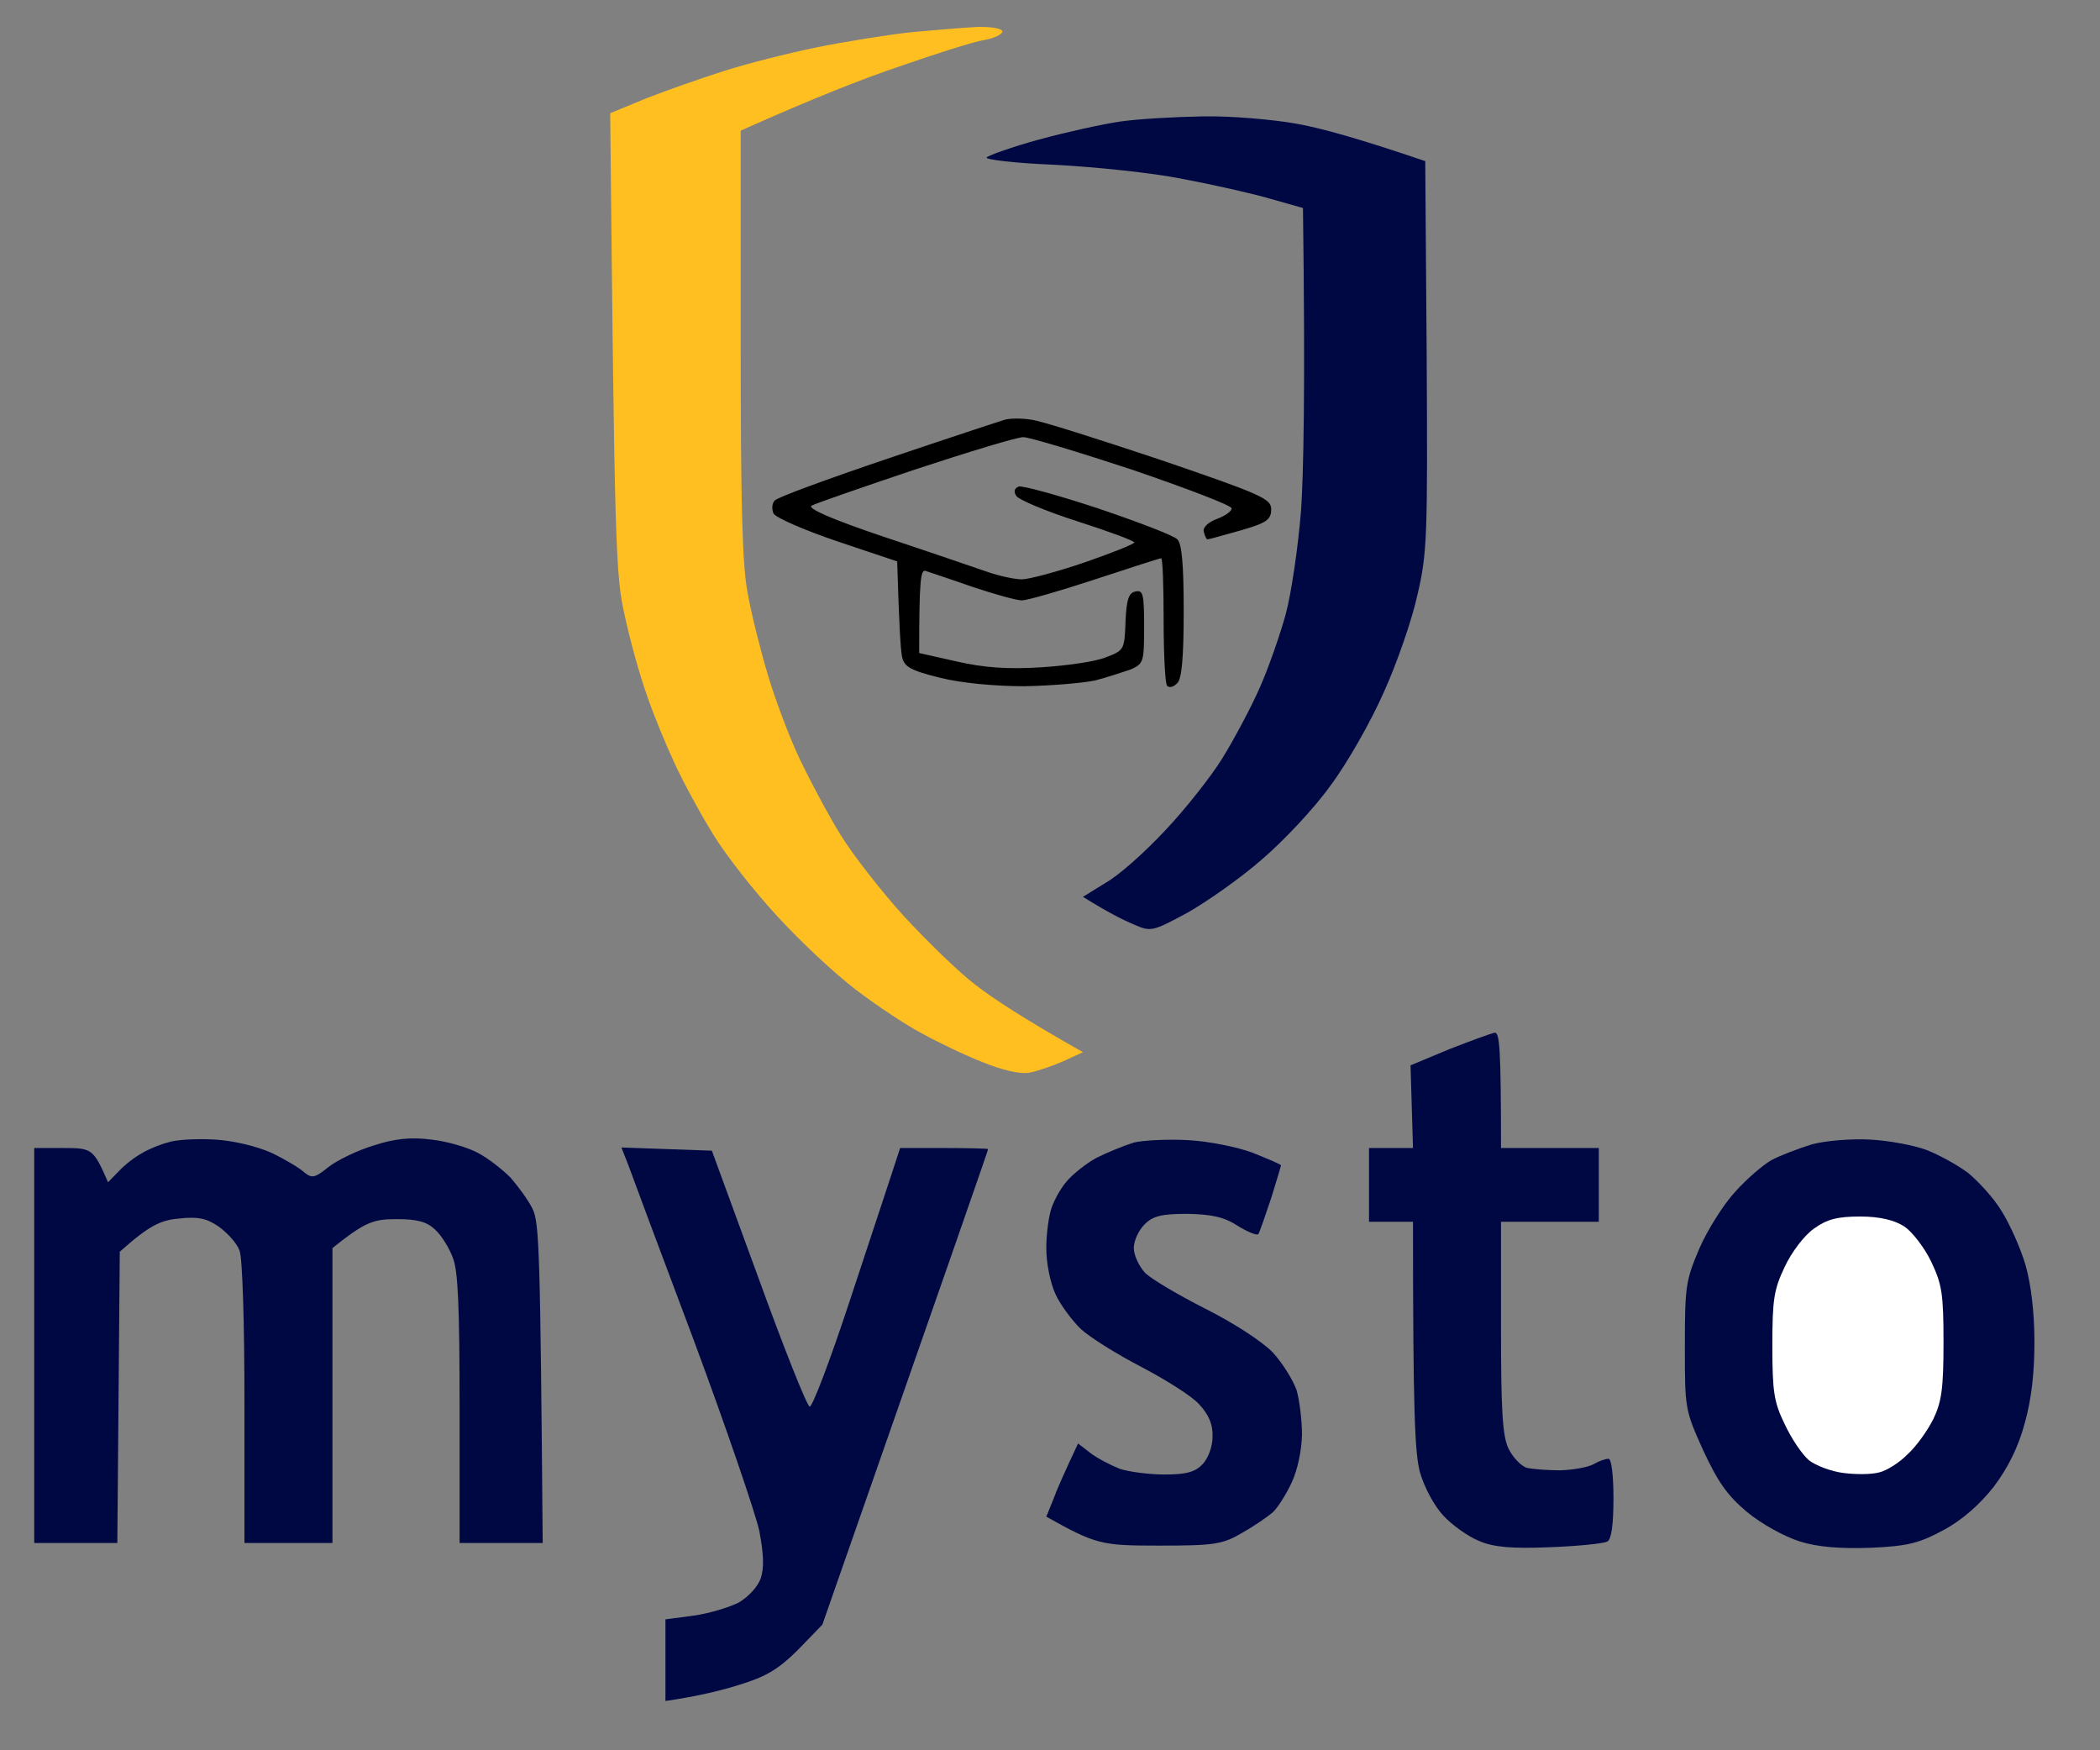 <svg width="54" height="45" viewBox="0 0 54 45" fill="none" xmlns="http://www.w3.org/2000/svg">
<rect x="0" y="0" width="54" height="45" fill="#808080" stroke="none"/>
<path d="M22.819 11.794C24.34 11.279 25.698 10.833 25.836 10.792C25.975 10.751 26.289 10.751 26.528 10.792C26.767 10.819 28.25 11.293 29.834 11.821C32.45 12.715 32.688 12.823 32.688 13.094C32.688 13.364 32.563 13.446 31.909 13.635C31.469 13.757 31.092 13.866 31.054 13.866C31.016 13.866 30.979 13.771 30.953 13.662C30.928 13.554 31.079 13.419 31.305 13.337C31.519 13.256 31.683 13.134 31.67 13.067C31.645 12.985 30.501 12.552 29.118 12.078C27.722 11.618 26.465 11.239 26.314 11.239C26.151 11.239 24.906 11.618 23.548 12.065C22.178 12.525 20.971 12.945 20.87 12.999C20.745 13.067 21.386 13.351 22.756 13.811C23.9 14.191 25.082 14.597 25.396 14.705C25.711 14.813 26.1 14.895 26.276 14.895C26.453 14.895 27.169 14.705 27.886 14.461C28.59 14.217 29.168 13.987 29.168 13.947C29.168 13.906 28.514 13.662 27.71 13.405C26.905 13.148 26.201 12.85 26.138 12.755C26.063 12.647 26.075 12.566 26.189 12.511C26.264 12.471 27.194 12.728 28.225 13.067C29.269 13.419 30.186 13.771 30.274 13.866C30.388 13.974 30.438 14.488 30.438 15.707C30.438 16.912 30.388 17.453 30.274 17.562C30.186 17.657 30.073 17.697 30.011 17.63C29.96 17.575 29.922 16.817 29.922 15.937C29.922 15.07 29.897 14.353 29.86 14.353C29.822 14.353 29.068 14.597 28.162 14.895C27.257 15.192 26.415 15.436 26.276 15.436C26.138 15.436 25.56 15.274 24.994 15.084C24.416 14.881 23.875 14.705 23.8 14.678C23.674 14.637 23.636 14.908 23.636 16.79L24.604 17.007C25.308 17.169 25.924 17.21 26.779 17.156C27.433 17.115 28.188 17.007 28.439 16.898C28.904 16.722 28.917 16.709 28.942 15.978C28.967 15.396 29.03 15.233 29.206 15.206C29.394 15.165 29.42 15.287 29.42 16.113C29.42 17.02 29.407 17.061 29.08 17.21C28.879 17.277 28.477 17.413 28.162 17.494C27.848 17.562 27.031 17.63 26.339 17.643C25.585 17.643 24.718 17.562 24.177 17.426C23.41 17.237 23.247 17.142 23.196 16.885C23.159 16.722 23.121 16.099 23.07 14.434L21.537 13.92C20.657 13.622 19.953 13.31 19.89 13.202C19.839 13.08 19.852 12.931 19.927 12.864C20.003 12.782 21.298 12.308 22.819 11.794Z" fill="black"/>
<path d="M20.996 1.219C21.725 1.07 22.832 0.894 23.448 0.826C24.064 0.772 24.843 0.704 25.17 0.691C25.51 0.691 25.774 0.731 25.774 0.813C25.774 0.88 25.56 0.989 25.308 1.029C25.044 1.07 24.064 1.381 23.134 1.706C22.203 2.018 20.895 2.532 19.047 3.358V8.814C19.047 12.931 19.085 14.515 19.223 15.232C19.311 15.747 19.55 16.695 19.739 17.331C19.927 17.967 20.292 18.942 20.556 19.497C20.82 20.052 21.285 20.932 21.612 21.46C21.927 21.975 22.668 22.923 23.259 23.573C23.85 24.209 24.667 25.008 25.082 25.319C25.497 25.644 26.289 26.172 27.848 27.052L27.345 27.283C27.069 27.404 26.679 27.54 26.465 27.58C26.226 27.621 25.774 27.513 25.271 27.31C24.818 27.134 24.114 26.795 23.699 26.565C23.284 26.348 22.517 25.834 22.002 25.441C21.486 25.049 20.581 24.209 19.99 23.559C19.399 22.923 18.658 21.975 18.343 21.46C18.016 20.932 17.576 20.12 17.35 19.633C17.124 19.145 16.797 18.36 16.634 17.872C16.457 17.385 16.206 16.478 16.068 15.841C15.829 14.799 15.804 14.163 15.691 2.911L16.608 2.532C17.124 2.329 18.016 2.018 18.607 1.828C19.198 1.638 20.267 1.368 20.996 1.219Z" fill="#FFBF20"/>
<path d="M26.716 3.588C27.408 3.398 28.338 3.195 28.791 3.127C29.243 3.059 30.199 3.005 30.928 2.992C31.657 2.978 32.739 3.073 33.342 3.181C33.958 3.29 34.939 3.56 36.649 4.143L36.686 9.139C36.712 13.823 36.699 14.23 36.447 15.299C36.309 15.936 35.919 17.059 35.58 17.804C35.253 18.549 34.637 19.632 34.21 20.201C33.795 20.783 32.99 21.636 32.449 22.096C31.909 22.57 31.041 23.179 30.538 23.464C29.633 23.951 29.596 23.965 29.143 23.762C28.879 23.653 28.477 23.45 27.848 23.058L28.439 22.692C28.778 22.502 29.457 21.893 29.96 21.352C30.463 20.823 31.129 19.984 31.431 19.497C31.733 19.009 32.173 18.183 32.399 17.669C32.626 17.154 32.927 16.288 33.066 15.773C33.204 15.259 33.38 14.067 33.455 13.133C33.518 12.199 33.568 10.073 33.505 5.348L32.688 5.117C32.236 4.982 31.217 4.752 30.425 4.603C29.633 4.441 28.15 4.292 27.131 4.237C26.113 4.197 25.321 4.102 25.371 4.048C25.421 3.994 26.025 3.777 26.716 3.588Z" fill="#000843"/>
<path d="M36.271 27.39L37.277 26.971C37.83 26.754 38.358 26.564 38.434 26.551C38.56 26.537 38.597 26.916 38.597 29.516H41.112V31.412H38.597V34.12C38.597 36.259 38.635 36.909 38.786 37.234C38.886 37.45 39.1 37.68 39.251 37.735C39.415 37.775 39.804 37.802 40.131 37.802C40.471 37.789 40.848 37.721 40.986 37.64C41.124 37.559 41.288 37.505 41.363 37.505C41.439 37.505 41.489 37.938 41.489 38.52C41.489 39.183 41.439 39.562 41.338 39.63C41.25 39.684 40.584 39.752 39.855 39.779C38.886 39.82 38.396 39.779 38.032 39.617C37.755 39.508 37.34 39.21 37.114 38.967C36.875 38.709 36.623 38.236 36.51 37.843C36.385 37.342 36.334 36.421 36.334 31.412H35.203V29.516H36.334L36.271 27.39Z" fill="#000843"/>
<path d="M3.646 29.651C3.822 29.543 4.124 29.421 4.337 29.367C4.538 29.299 5.079 29.272 5.532 29.299C6.009 29.326 6.613 29.475 6.977 29.638C7.317 29.8 7.707 30.03 7.82 30.139C8.021 30.301 8.096 30.288 8.448 30.003C8.675 29.827 9.203 29.57 9.618 29.448C10.146 29.272 10.586 29.232 11.089 29.299C11.491 29.34 12.032 29.502 12.283 29.638C12.547 29.773 12.924 30.071 13.125 30.274C13.314 30.491 13.578 30.843 13.691 31.073C13.867 31.425 13.892 32.075 13.955 39.671H11.818V36.218C11.818 33.605 11.78 32.657 11.642 32.332C11.554 32.088 11.353 31.763 11.189 31.614C10.976 31.412 10.737 31.344 10.196 31.344C9.605 31.344 9.391 31.412 8.549 32.088V39.671H6.286V36.083C6.286 34.011 6.236 32.346 6.16 32.156C6.097 31.967 5.846 31.696 5.62 31.533C5.305 31.317 5.079 31.276 4.589 31.33C4.136 31.371 3.834 31.506 3.08 32.183L3.017 39.671H0.88V29.516H1.634C2.363 29.516 2.401 29.529 2.778 30.396L3.055 30.112C3.206 29.949 3.47 29.746 3.646 29.651Z" fill="#000843"/>
<path d="M28.187 29.773C28.451 29.638 28.879 29.462 29.143 29.381H29.13C29.394 29.313 30.035 29.286 30.551 29.313C31.067 29.34 31.821 29.489 32.211 29.638C32.613 29.8 32.94 29.936 32.94 29.963C32.94 29.976 32.827 30.355 32.688 30.802C32.537 31.249 32.399 31.655 32.361 31.723C32.336 31.777 32.097 31.682 31.833 31.52C31.481 31.29 31.167 31.222 30.538 31.208C29.872 31.208 29.646 31.262 29.432 31.479C29.281 31.628 29.155 31.899 29.155 32.089C29.155 32.278 29.294 32.562 29.445 32.725C29.608 32.887 30.299 33.294 30.991 33.645C31.72 34.011 32.449 34.485 32.726 34.769C32.977 35.04 33.254 35.487 33.342 35.744C33.417 36.001 33.48 36.529 33.48 36.895C33.468 37.301 33.367 37.789 33.216 38.114C33.078 38.411 32.864 38.75 32.739 38.872C32.6 38.994 32.248 39.237 31.934 39.413C31.431 39.711 31.205 39.738 29.797 39.738C28.326 39.738 28.187 39.711 26.905 38.994L27.081 38.56C27.169 38.317 27.358 37.883 27.722 37.112L28.037 37.355C28.212 37.491 28.552 37.667 28.791 37.762C29.03 37.843 29.558 37.91 29.947 37.91C30.513 37.91 30.739 37.843 30.928 37.64C31.079 37.477 31.18 37.179 31.18 36.936C31.192 36.624 31.079 36.367 30.84 36.11C30.652 35.893 29.973 35.473 29.357 35.148C28.728 34.824 28.037 34.39 27.798 34.174C27.571 33.957 27.27 33.551 27.144 33.28C27.006 32.982 26.905 32.481 26.905 32.089C26.905 31.723 26.968 31.249 27.043 31.046C27.119 30.829 27.295 30.518 27.445 30.355C27.596 30.179 27.936 29.909 28.187 29.773Z" fill="#000843"/>
<path d="M45.55 29.828C45.776 29.706 46.242 29.53 46.593 29.421C46.946 29.326 47.612 29.272 48.102 29.299C48.58 29.326 49.234 29.448 49.548 29.57C49.862 29.692 50.328 29.949 50.604 30.152C50.868 30.369 51.27 30.802 51.472 31.141C51.685 31.479 51.962 32.102 52.088 32.535C52.226 33.023 52.314 33.74 52.314 34.499C52.314 35.297 52.239 35.974 52.063 36.597C51.899 37.207 51.635 37.735 51.27 38.222C50.919 38.669 50.466 39.075 49.988 39.332C49.359 39.671 49.07 39.752 48.115 39.793C47.335 39.82 46.744 39.779 46.279 39.63C45.889 39.508 45.298 39.183 44.921 38.872C44.406 38.439 44.167 38.087 43.79 37.274C43.325 36.245 43.325 36.205 43.325 34.607C43.325 33.063 43.35 32.914 43.702 32.089C43.916 31.601 44.331 30.951 44.62 30.64C44.909 30.315 45.336 29.949 45.55 29.828Z" fill="#000843"/>
<path d="M17.84 34.458C16.998 32.224 16.243 30.193 16.155 29.949L15.979 29.502L18.305 29.584L19.5 32.847C20.154 34.648 20.744 36.137 20.82 36.164C20.883 36.191 21.348 34.972 21.851 33.443C22.354 31.913 22.857 30.41 23.146 29.516H24.277C24.893 29.516 25.409 29.529 25.409 29.543C25.409 29.57 24.453 32.319 21.147 41.769L20.518 42.419C20.015 42.92 19.688 43.11 19.022 43.313C18.557 43.462 17.941 43.611 17.111 43.733V41.634L17.828 41.539C18.23 41.485 18.758 41.323 18.997 41.201C19.248 41.052 19.487 40.795 19.562 40.578C19.651 40.307 19.638 39.955 19.525 39.359C19.424 38.899 18.67 36.692 17.84 34.458Z" fill="#000843"/>
<path d="M45.89 32.576C46.066 32.197 46.393 31.764 46.644 31.588C46.984 31.344 47.248 31.277 47.839 31.277C48.341 31.277 48.719 31.371 48.97 31.534C49.171 31.669 49.486 32.075 49.661 32.441C49.938 33.023 49.976 33.267 49.976 34.526C49.976 35.704 49.926 36.043 49.712 36.489C49.561 36.787 49.272 37.194 49.045 37.397C48.832 37.613 48.505 37.816 48.316 37.857C48.115 37.911 47.713 37.911 47.398 37.87C47.084 37.83 46.694 37.681 46.518 37.545C46.342 37.397 46.066 36.99 45.89 36.611C45.613 36.043 45.575 35.772 45.575 34.594C45.575 33.416 45.613 33.159 45.89 32.576Z" fill="white"/>
</svg>
